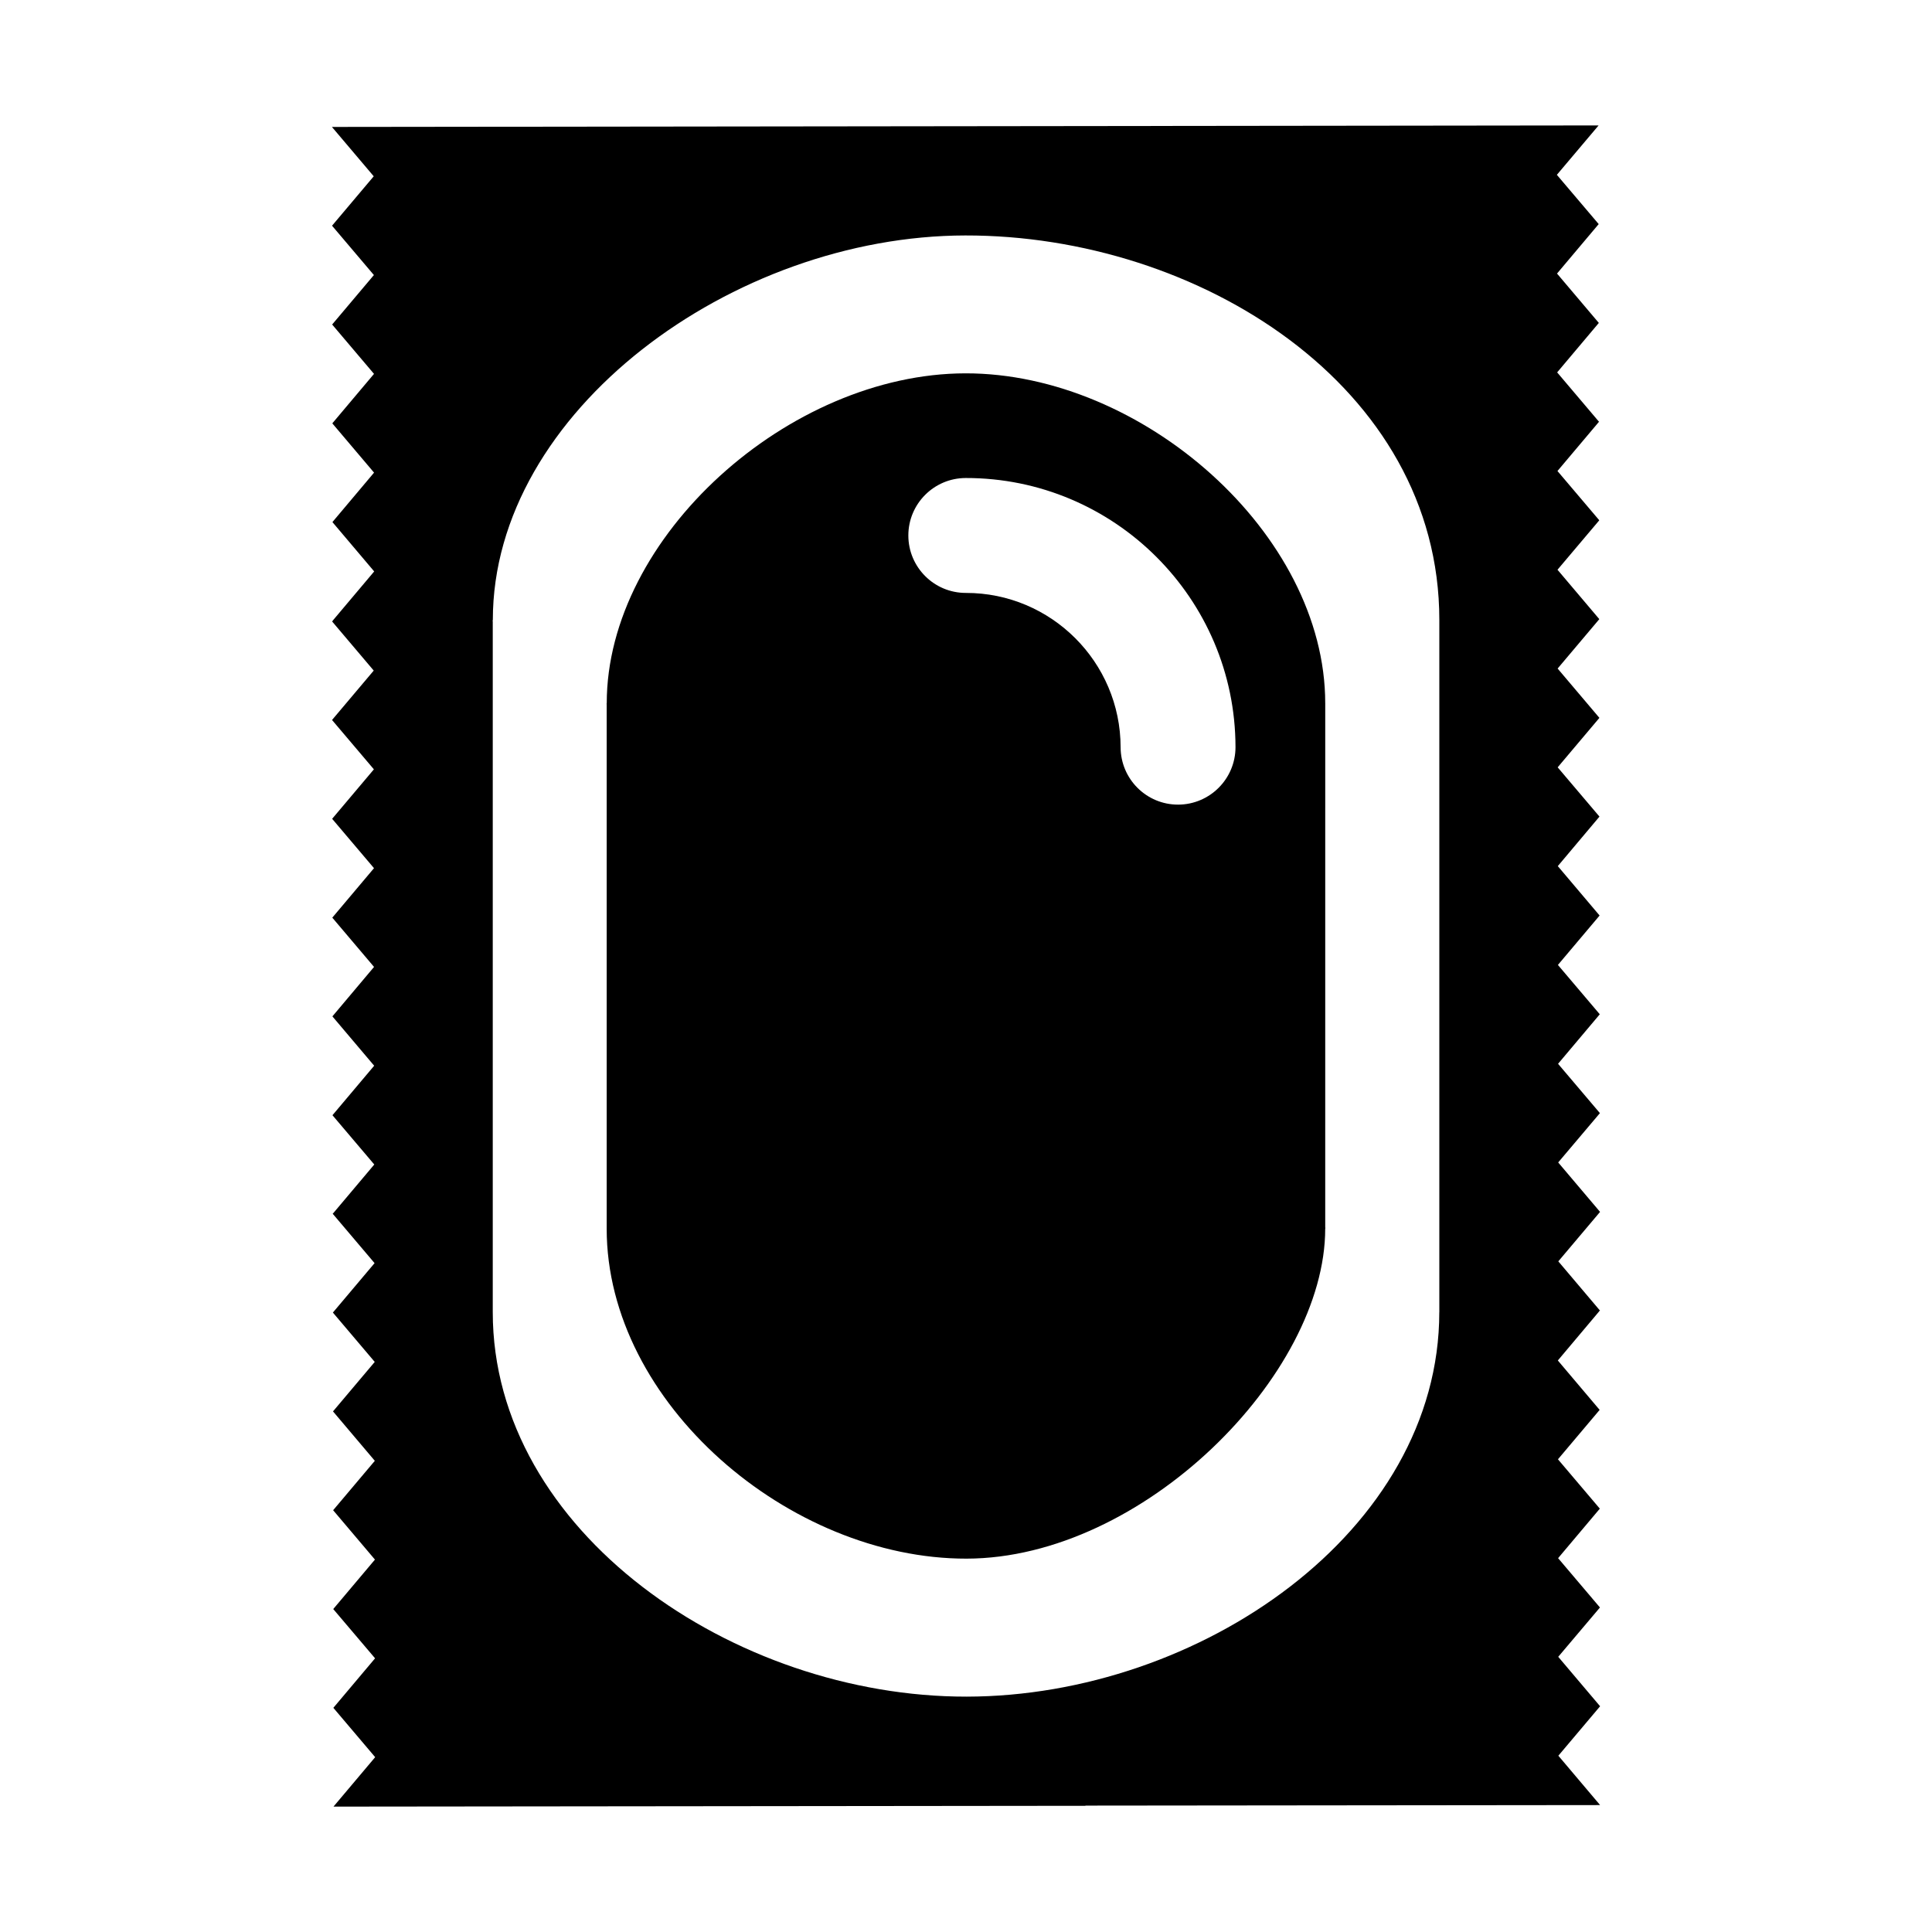 <?xml version="1.0" encoding="UTF-8"?>
<!-- Uploaded to: SVG Repo, www.svgrepo.com, Generator: SVG Repo Mixer Tools -->
<svg fill="#000000" width="800px" height="800px" version="1.1" viewBox="144 144 512 512" xmlns="http://www.w3.org/2000/svg">
 <g>
  <path d="m556.97 478.27 11.062-13.105-11.094-13.105 11.055-13.07-11.09-13.074 11.055-13.121-11.094-13.078 11.047-13.094-11.078-13.094 11.043-13.121-11.078-13.059 11.008-13.043 0.051-0.066-11.07-13.07 11.012-13.047-0.023-0.023 0.051-0.031-11.074-13.082 11.02-13.039-0.02-0.016 0.066-0.059-11.074-13.047 11.008-13.055 0.047-0.059h-0.102l-11.035-13.023 11.043-13.109-11.078-13.082 11.043-13.109-11.086-13.055 11.059-13.09-335.68 0.398 11.078 13.078-11.047 13.094 11.09 13.078-11.059 13.109 11.09 13.082-10.988 13.039h-0.031l0.02 0.012-0.051 0.059 11.062 13.059-10.992 13.055h0.004l-0.039 0.055 11.062 13.074-11.008 13.059h0.004l-0.047 0.055 0.066 0.082h-0.215l11.078 13.078-11.047 13.094 11.09 13.078-11.059 13.109 11.09 13.082-10.988 13.039h-0.031l0.02 0.012-0.051 0.059 11.062 13.059-10.992 13.055h0.004l-0.039 0.059 11.062 13.07-11.008 13.062h0.004l-0.047 0.055 11.078 13.059-11.008 13.062 0.016 0.016-0.051 0.059h0.102l11.02 13-11.047 13.098 11.09 13.082-11.059 13.109 11.082 13.098-11.047 13.094 11.078 13.082-11.047 13.109 11.082 13.055-11.055 13.121 11.082 13.074-11.047 13.105 199.32-0.215-0.035-0.051 136.38-0.141-11.062-13.082 11.062-13.105-11.094-13.105 11.055-13.07-11.09-13.074 11.055-13.121-11.094-13.078 11.047-13.094-11.078-13.094 11.043-13.121-0.059-0.07h0.211zm-31.531 13.129v0.316h-0.012c0 58.176-63.617 101.82-125.23 101.91-61.742 0.086-125.61-43.746-125.61-101.91v-183.13h-0.055c0.016-0.074 0.039-0.141 0.055-0.211v-0.086h0.02c0-55.27 63.633-101.81 125.22-101.89 61.723-0.09 125.61 39.957 125.61 101.89v183.11z"/>
  <path d="m495.2 330.37c0-44.977-48.492-87.496-95.348-87.43-46.758 0.066-95.059 43.293-95.059 87.43h-0.016v0.066c-0.012 0.055-0.031 0.105-0.039 0.16h0.039v139.02c0 46.27 48.488 87.508 95.355 87.441 46.773-0.074 95.062-48.734 95.062-87.441h0.004v-0.02c0.02-0.082 0.047-0.145 0.059-0.227h-0.059l0.004-139zm-38.984 26.863c-8.414 0.016-15.219-6.805-15.242-15.203-0.031-22.586-18.426-40.934-41.012-40.898-8.402 0.012-15.227-6.797-15.242-15.203-0.012-8.402 6.793-15.234 15.199-15.25 39.371-0.055 71.445 31.93 71.5 71.301 0.012 8.402-6.801 15.238-15.203 15.254z"/>
 </g>
</svg>
